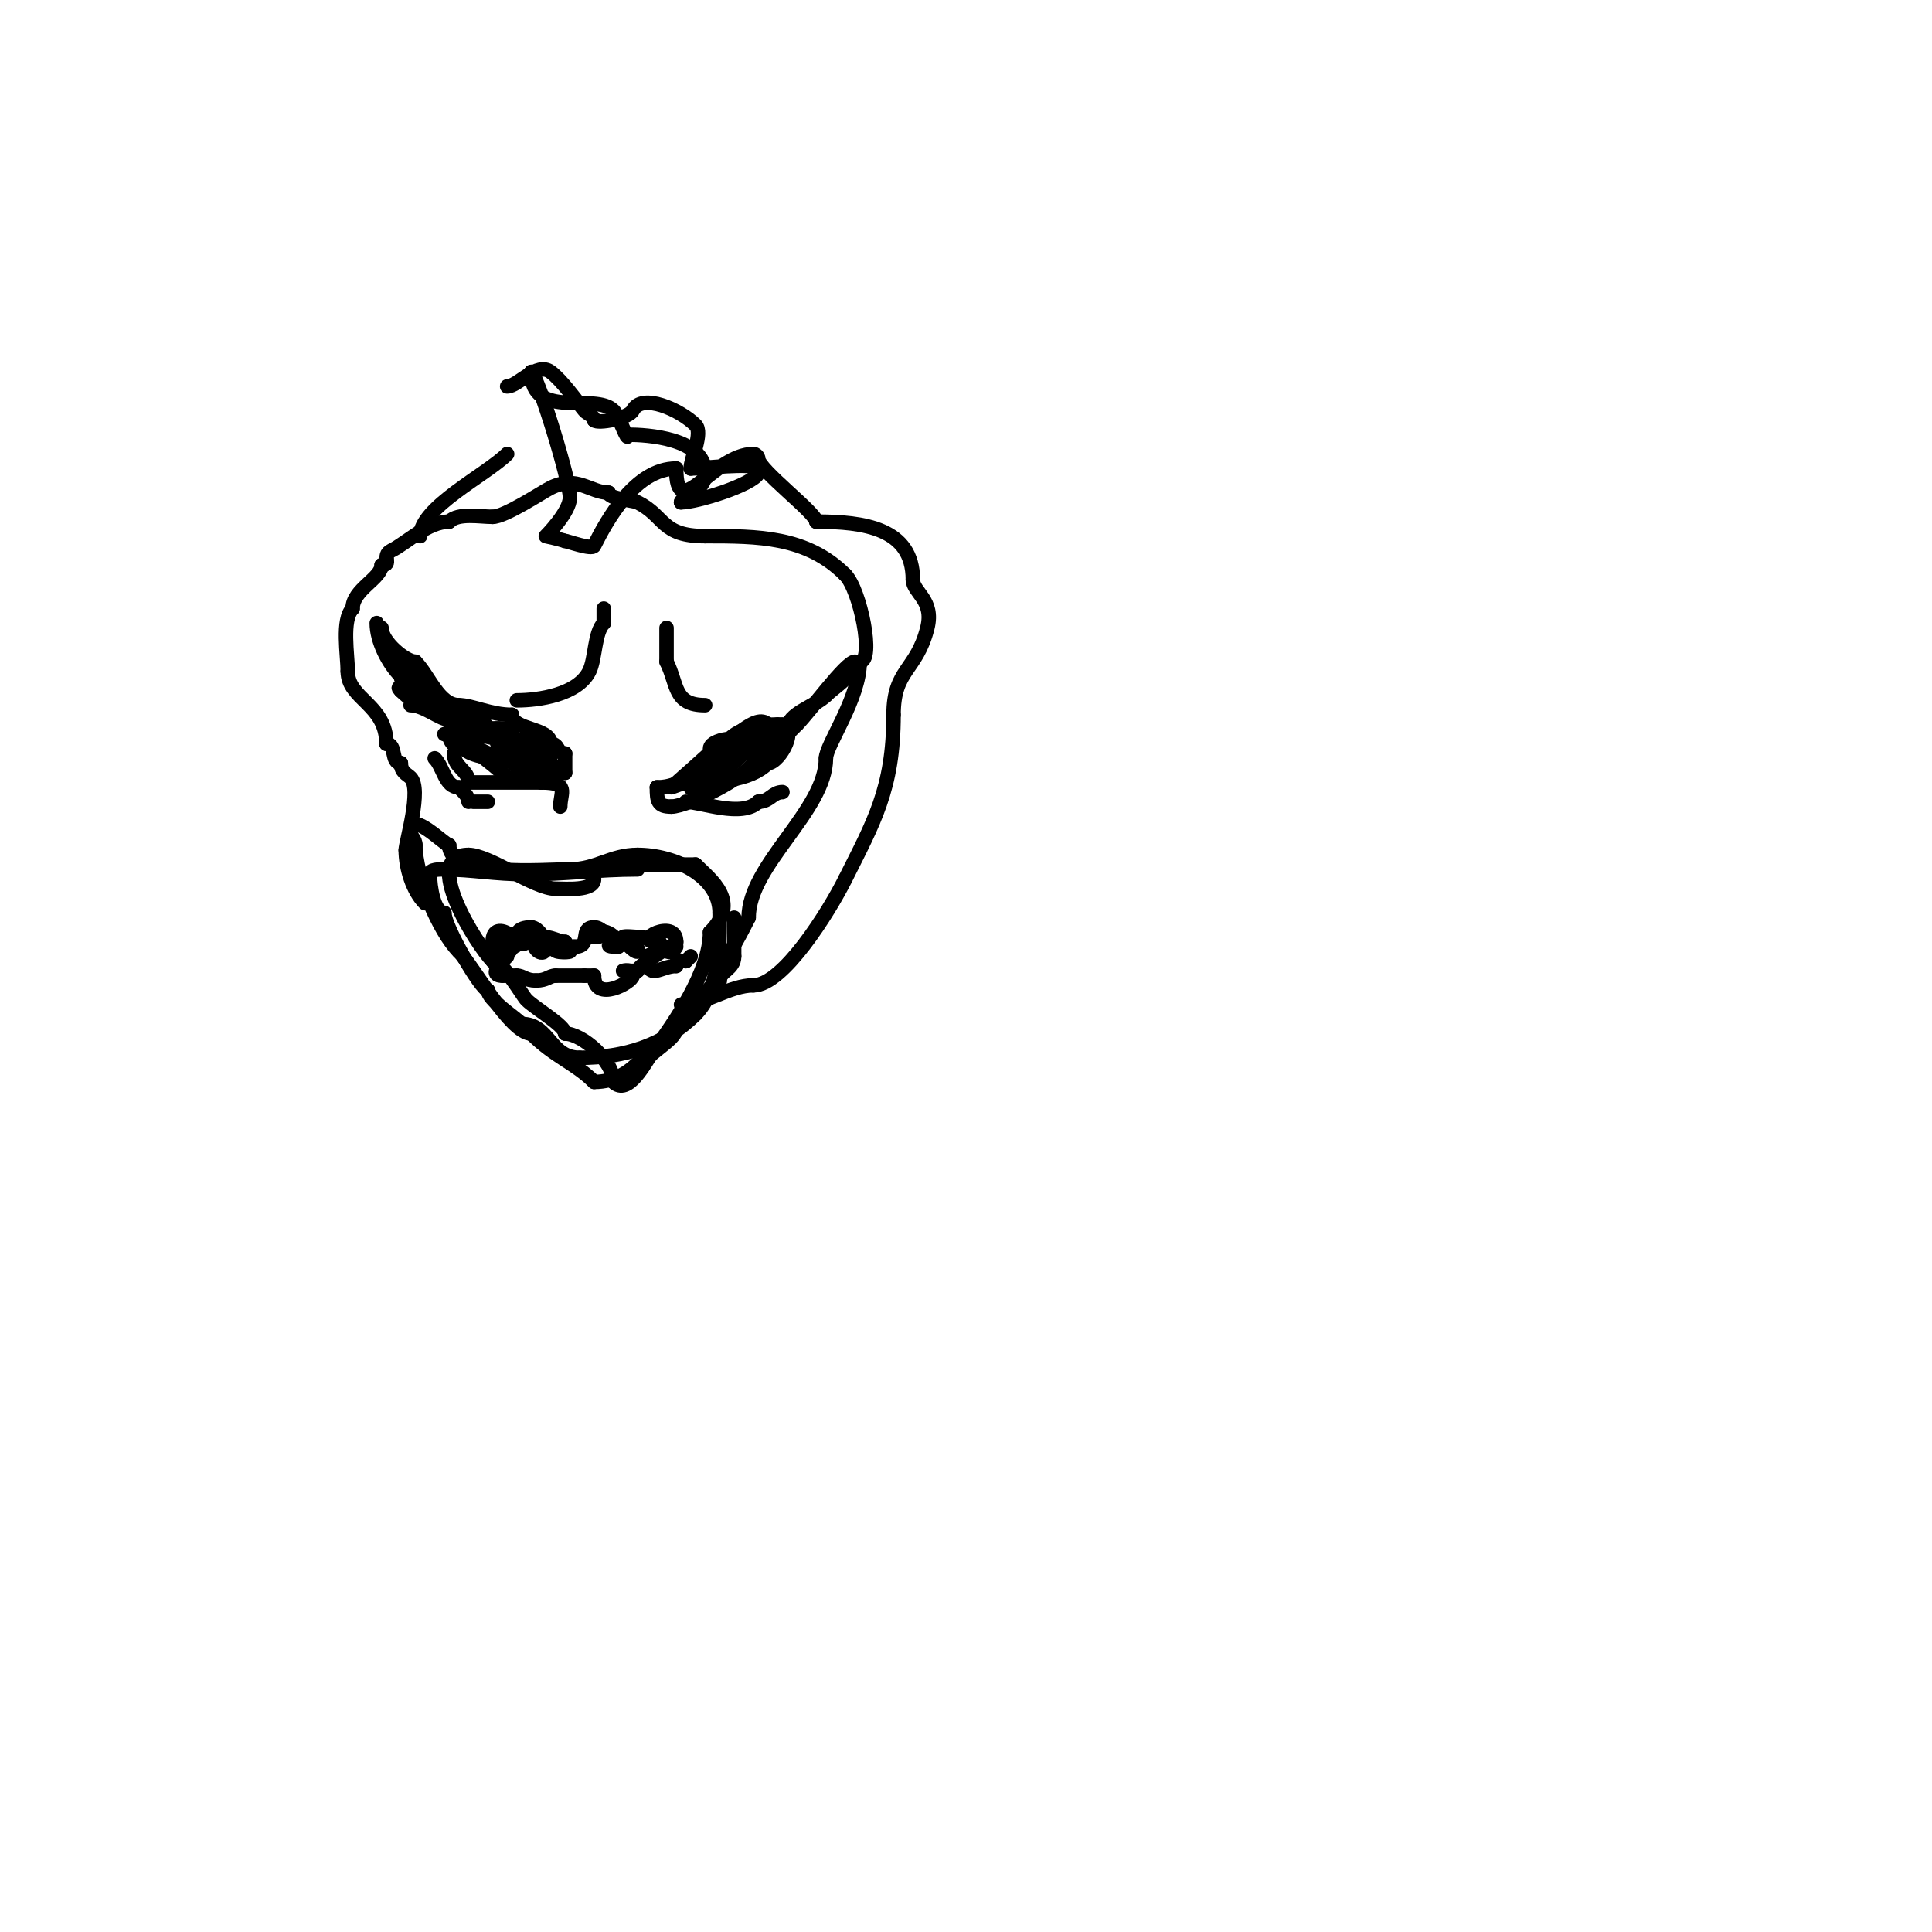 <svg viewBox='0 0 400 400' version='1.1' xmlns='http://www.w3.org/2000/svg' xmlns:xlink='http://www.w3.org/1999/xlink'><g fill='none' stroke='#000000' stroke-width='3' stroke-linecap='round' stroke-linejoin='round'><path d='M85,146c2.775,0 6.156,3 8,3'/><path d='M93,149c0,3.389 8.576,8 12,8'/><path d='M105,157c2.379,2.379 6.259,5 9,5'/><path d='M114,162c0,-8.049 -9,-8.394 -9,-9'/><path d='M105,153c-6.128,0 -10.847,-2.847 -15,-7'/><path d='M90,146c-0.188,0 -9.542,-5.542 -7,-3'/><path d='M83,143c6.064,6.064 14.783,4.783 21,11'/><path d='M104,154c3.826,0 6.126,6 10,6'/><path d='M114,160'/><path d='M92,152c2.297,0 10.833,6.833 13,9'/><path d='M105,161c1.659,0 5.871,1 9,1'/><path d='M114,162c0,-5.268 -14.668,-3.668 -18,-7'/><path d='M96,155c-1.452,0 -3,-1.115 -3,-3'/><path d='M93,152c1.767,0 13,-2.739 13,0'/><path d='M106,152c0,3.15 0.007,4.007 2,6'/><path d='M108,158c1.318,1.318 2.215,1 4,1'/><path d='M79,130c0,2.93 5.048,7 7,7'/><path d='M86,137c2.816,2.816 4.825,9 9,9'/><path d='M95,146c2.765,0 6.555,2 11,2'/><path d='M106,148c0,3.22 8,2.61 8,6'/><path d='M114,154c1.833,0 1.167,2 3,2'/><path d='M117,156c0,1.333 0,2.667 0,4'/><path d='M117,160c-1.202,0 -2.15,-1.15 -3,-2'/><path d='M114,158c0,-3.549 -5.017,-5 -8,-5'/><path d='M106,153'/><path d='M78,129c0,3.667 2.332,8.332 5,11'/><path d='M83,140c0,2.635 6,3.472 6,6'/><path d='M89,146c4.875,0 -6.628,-9 -7,-9'/><path d='M82,137c0,-0.667 0,-1.333 0,-2'/><path d='M147,155c0,-1.239 2.633,-2 4,-2'/><path d='M151,153c2.259,-2.259 6.237,-3 10,-3'/><path d='M161,150c4.932,0 0.371,8 -2,8'/><path d='M159,158c-3.779,3.779 -10.81,4 -17,4'/><path d='M142,162c-2.356,0 -2.944,1 -6,1'/><path d='M136,163c0,2.842 0.153,4 3,4'/><path d='M139,167c3.406,0 18,-7.015 18,-11'/><path d='M157,156c1.267,0 3.88,-4.12 2,-6c-2.594,-2.594 -7.612,4 -10,4'/><path d='M149,154c-1.357,1.357 -10,9 -10,9c0,0 5.994,-1.994 7,-3'/><path d='M146,160c2.088,-2.088 11,-10.059 11,-7'/><path d='M157,153c-3.74,3.74 -6.78,6.89 -11,9c-0.943,0.471 -3,2.054 -3,1c0,-2.211 10.073,-9 12,-9'/><path d='M155,154c0.597,0 7,-3.761 7,-4'/><path d='M163,151c0,-3.368 5.668,-4.668 8,-7'/><path d='M171,144c1.834,-1.834 6,-4.214 6,-7'/><path d='M177,137c-1.836,0 -9.36,10.36 -12,13'/><path d='M165,150c-1.482,1.482 -6.72,7 -9,7'/><path d='M96,147c2.608,0 7,5.43 7,7'/><path d='M103,154c0.667,0 1.333,0 2,0'/><path d='M90,157c1.851,1.851 2.108,6 5,6'/><path d='M95,163c0.85,0.85 2,1.798 2,3'/><path d='M98,166c1,0 2,0 3,0'/><path d='M142,166c3.156,0 11.618,3.382 15,0'/><path d='M157,166c2.39,0 2.928,-2 5,-2'/><path d='M102,197c0,-0.667 0,-1.333 0,-2'/><path d='M102,195c0,-5.56 7.655,1 4,1'/><path d='M106,196c0,1.603 -3,1.603 -3,0'/><path d='M103,196c0,-2.543 3.432,-2 6,-2'/><path d='M109,194c0,4.166 -5.071,-2 1,-2'/><path d='M110,192c1.224,0 3,2.196 3,4'/><path d='M113,196c0,2.668 -3.337,0.337 -2,-1c2.095,-2.095 4.124,0 6,0'/><path d='M117,195c0,1.029 1.745,1.255 1,2c-0.229,0.229 -4.34,0.34 -3,-1c0.39,-0.39 3.39,0 4,0'/><path d='M119,196c3.629,0 0.84,-4 4,-4'/><path d='M123,192c1.531,0 3.287,2 0,2'/><path d='M123,194c0,-2.368 5,-0.995 5,2'/><path d='M128,196c-4.364,0 -0.169,-1 2,-1'/><path d='M130,195c0.496,0 2.641,1.359 2,2c-0.44,0.44 -3.44,-2.56 -3,-3c0.265,-0.265 2.588,0 3,0'/><path d='M132,194c1.342,0 6.172,1 4,1'/><path d='M136,195c-5.398,0 4,-5.065 4,0'/><path d='M140,195c0,4.045 -4.641,1 -1,1'/><path d='M139,196c0.333,0 0.667,0 1,0'/><path d='M105,198c-0.561,0.561 -4.268,4 -1,4'/><path d='M104,202c1,0 2,0 3,0'/><path d='M107,202c1.269,0 1.769,1 4,1'/><path d='M111,203c2.231,0 2.731,-1 4,-1'/><path d='M115,202c2,0 4,0 6,0'/><path d='M121,202c0.667,0 1.333,0 2,0'/><path d='M123,202c0,5.778 8,1.342 8,0'/><path d='M131,202c0,-1.567 -2,-1 -2,-1c0,0 2.8,0 3,0'/><path d='M132,201c0,-0.924 5,-4 5,-4c0,0 -2.567,0.567 -3,1'/><path d='M134,198c0,5.297 2.707,2 6,2'/><path d='M140,200c0,-1.567 0.667,-1 2,-1'/><path d='M142,199c0.333,-0.333 0.667,-0.667 1,-1'/><path d='M132,180c-8.103,0 -15.122,1 -23,1'/><path d='M109,181c-6.541,0 -11.384,-1 -17,-1'/><path d='M92,180c-1.054,0 -3,-0.054 -3,1'/><path d='M89,181c0,2.609 0.838,8 3,8'/><path d='M92,189c0,2.951 7.657,16 9,16'/><path d='M101,205c0,2.012 5.467,5.467 7,7'/><path d='M108,212c5.844,0 5.781,7 12,7'/><path d='M120,219c9.288,0 17.59,-2.59 24,-9'/><path d='M144,210c4.915,-4.915 5,-13.996 5,-21'/><path d='M149,189c0,-7.628 -9.364,-12 -17,-12'/><path d='M132,177c-5.562,0 -8.487,3 -14,3'/><path d='M118,180c-5.476,0 -25,1.743 -25,-5'/><path d='M93,175c-0.837,0 -8,-7.385 -8,-3c0,1.471 1,1.529 1,3'/><path d='M86,175c0,6.284 4.885,17.885 9,22'/><path d='M95,197c2.844,2.844 10.659,17 15,17'/><path d='M110,214c4.86,4.86 9.084,6.084 13,10'/><path d='M123,224c9.091,0 11.665,-9 15,-9'/><path d='M138,215c0,-3.45 11,-8.943 11,-12'/><path d='M149,203c0,-1.976 3,-2.27 3,-5'/><path d='M152,198c0,-2.667 0,-5.333 0,-8'/><path d='M88,187c-2.532,-2.532 -4,-7.28 -4,-11'/><path d='M84,176c0,-1.596 3.399,-12.601 1,-15c-0.698,-0.698 -2,-1.107 -2,-3'/><path d='M83,158c-2.162,0 -0.838,-4 -3,-4'/><path d='M80,154c0,-8.183 -8,-9.193 -8,-15'/><path d='M72,139c0,-3.302 -1.315,-10.685 1,-13'/><path d='M73,126c0,-3.976 6,-6.229 6,-9'/><path d='M79,117c2.344,0 -0.106,-1.947 2,-3c3.348,-1.674 7.536,-6 12,-6'/><path d='M93,108c1.89,-1.89 6.352,-1 9,-1'/><path d='M102,107c2.562,0 10.272,-5.136 12,-6c5.404,-2.702 8.236,1 12,1'/><path d='M126,102c0,1.307 5.077,1.538 6,2c5.827,2.914 4.779,7 14,7'/><path d='M146,111c10.94,0 21.031,0.031 29,8'/><path d='M175,119c3.099,3.099 6.123,18 3,18'/><path d='M178,137c0,7.599 -7,17.248 -7,20'/><path d='M171,157c0,10.847 -16,22.023 -16,33'/><path d='M155,190c-2.758,5.515 -4.979,8.958 -7,13c-1.845,3.69 -8,5.958 -8,10'/><path d='M140,213c0,2.438 -7,5.515 -7,8'/><path d='M123,182c0,2.557 -5.957,2 -8,2c-4.374,0 -13.723,-7 -18,-7'/><path d='M97,177c-10.157,0 1.787,18.787 5,22'/><path d='M102,199c2.118,0 6.207,7.207 7,8c1.807,1.807 8,5.351 8,7'/><path d='M117,214c3.501,0 10,5.625 10,10'/><path d='M127,224c3.071,3.071 6.632,-4.175 8,-6c4.854,-6.472 12,-16.911 12,-25'/><path d='M147,193c6.379,-6.379 0.214,-10.786 -3,-14'/><path d='M144,179c-5,0 -10,0 -15,0'/><path d='M107,145c4.578,0 12.586,-1.173 15,-6c1.292,-2.583 1.06,-8.06 3,-10'/><path d='M125,129c0,-1 0,-2 0,-3'/><path d='M146,146c-6.617,0 -5.651,-4.302 -8,-9'/><path d='M138,137c0,-2.333 0,-4.667 0,-7'/><path d='M94,156c0,2.984 3,3.4 3,6'/><path d='M97,162c3.599,0 10.23,0 15,0'/><path d='M112,162c6.081,0 4,2.023 4,5'/><path d='M105,80c2.289,0 6.137,-5.147 9,-3c2.364,1.773 5.355,6.026 7,8c0.604,0.724 2,1.057 2,2'/><path d='M123,87c0.818,0.818 7.212,-0.424 8,-2c1.877,-3.755 9.852,-0.148 13,3c1.608,1.608 -1,6.916 -1,9'/><path d='M143,97c2.617,0 12.72,-1.28 14,0c0.236,0.236 0.149,0.702 0,1c-1.191,2.381 -12.76,6 -16,6'/><path d='M141,104c0,-1.199 5,-2.073 5,-6c0,-7.345 -12.149,-8 -16,-8'/><path d='M130,90c0,1.944 -1.626,-3.626 -3,-5c-3.782,-3.782 -17,2.09 -17,-8'/><path d='M110,77c1.597,1.597 8,22.524 8,26c0,3.011 -5,8 -5,8c0,0 2.696,0.565 4,1'/><path d='M117,112c0.444,0 5.553,1.895 6,1c2.748,-5.497 8.575,-16 17,-16'/><path d='M140,97c0,11.824 7.662,-3 16,-3'/><path d='M156,94c0.471,0 1,0.529 1,1c0,2.207 12,11.237 12,13'/><path d='M169,108c9.812,0 20,1.336 20,12'/><path d='M189,120c0,2.707 4.46,4.158 3,10c-2.233,8.933 -7,8.487 -7,18'/><path d='M185,148c0,15.339 -4.218,22.436 -10,34'/><path d='M175,182c-3.435,6.869 -12.897,22 -19,22'/><path d='M156,204c-4.952,0 -10.034,4 -15,4'/><path d='M105,94c-4.287,4.287 -18,11.022 -18,17'/></g>
</svg>